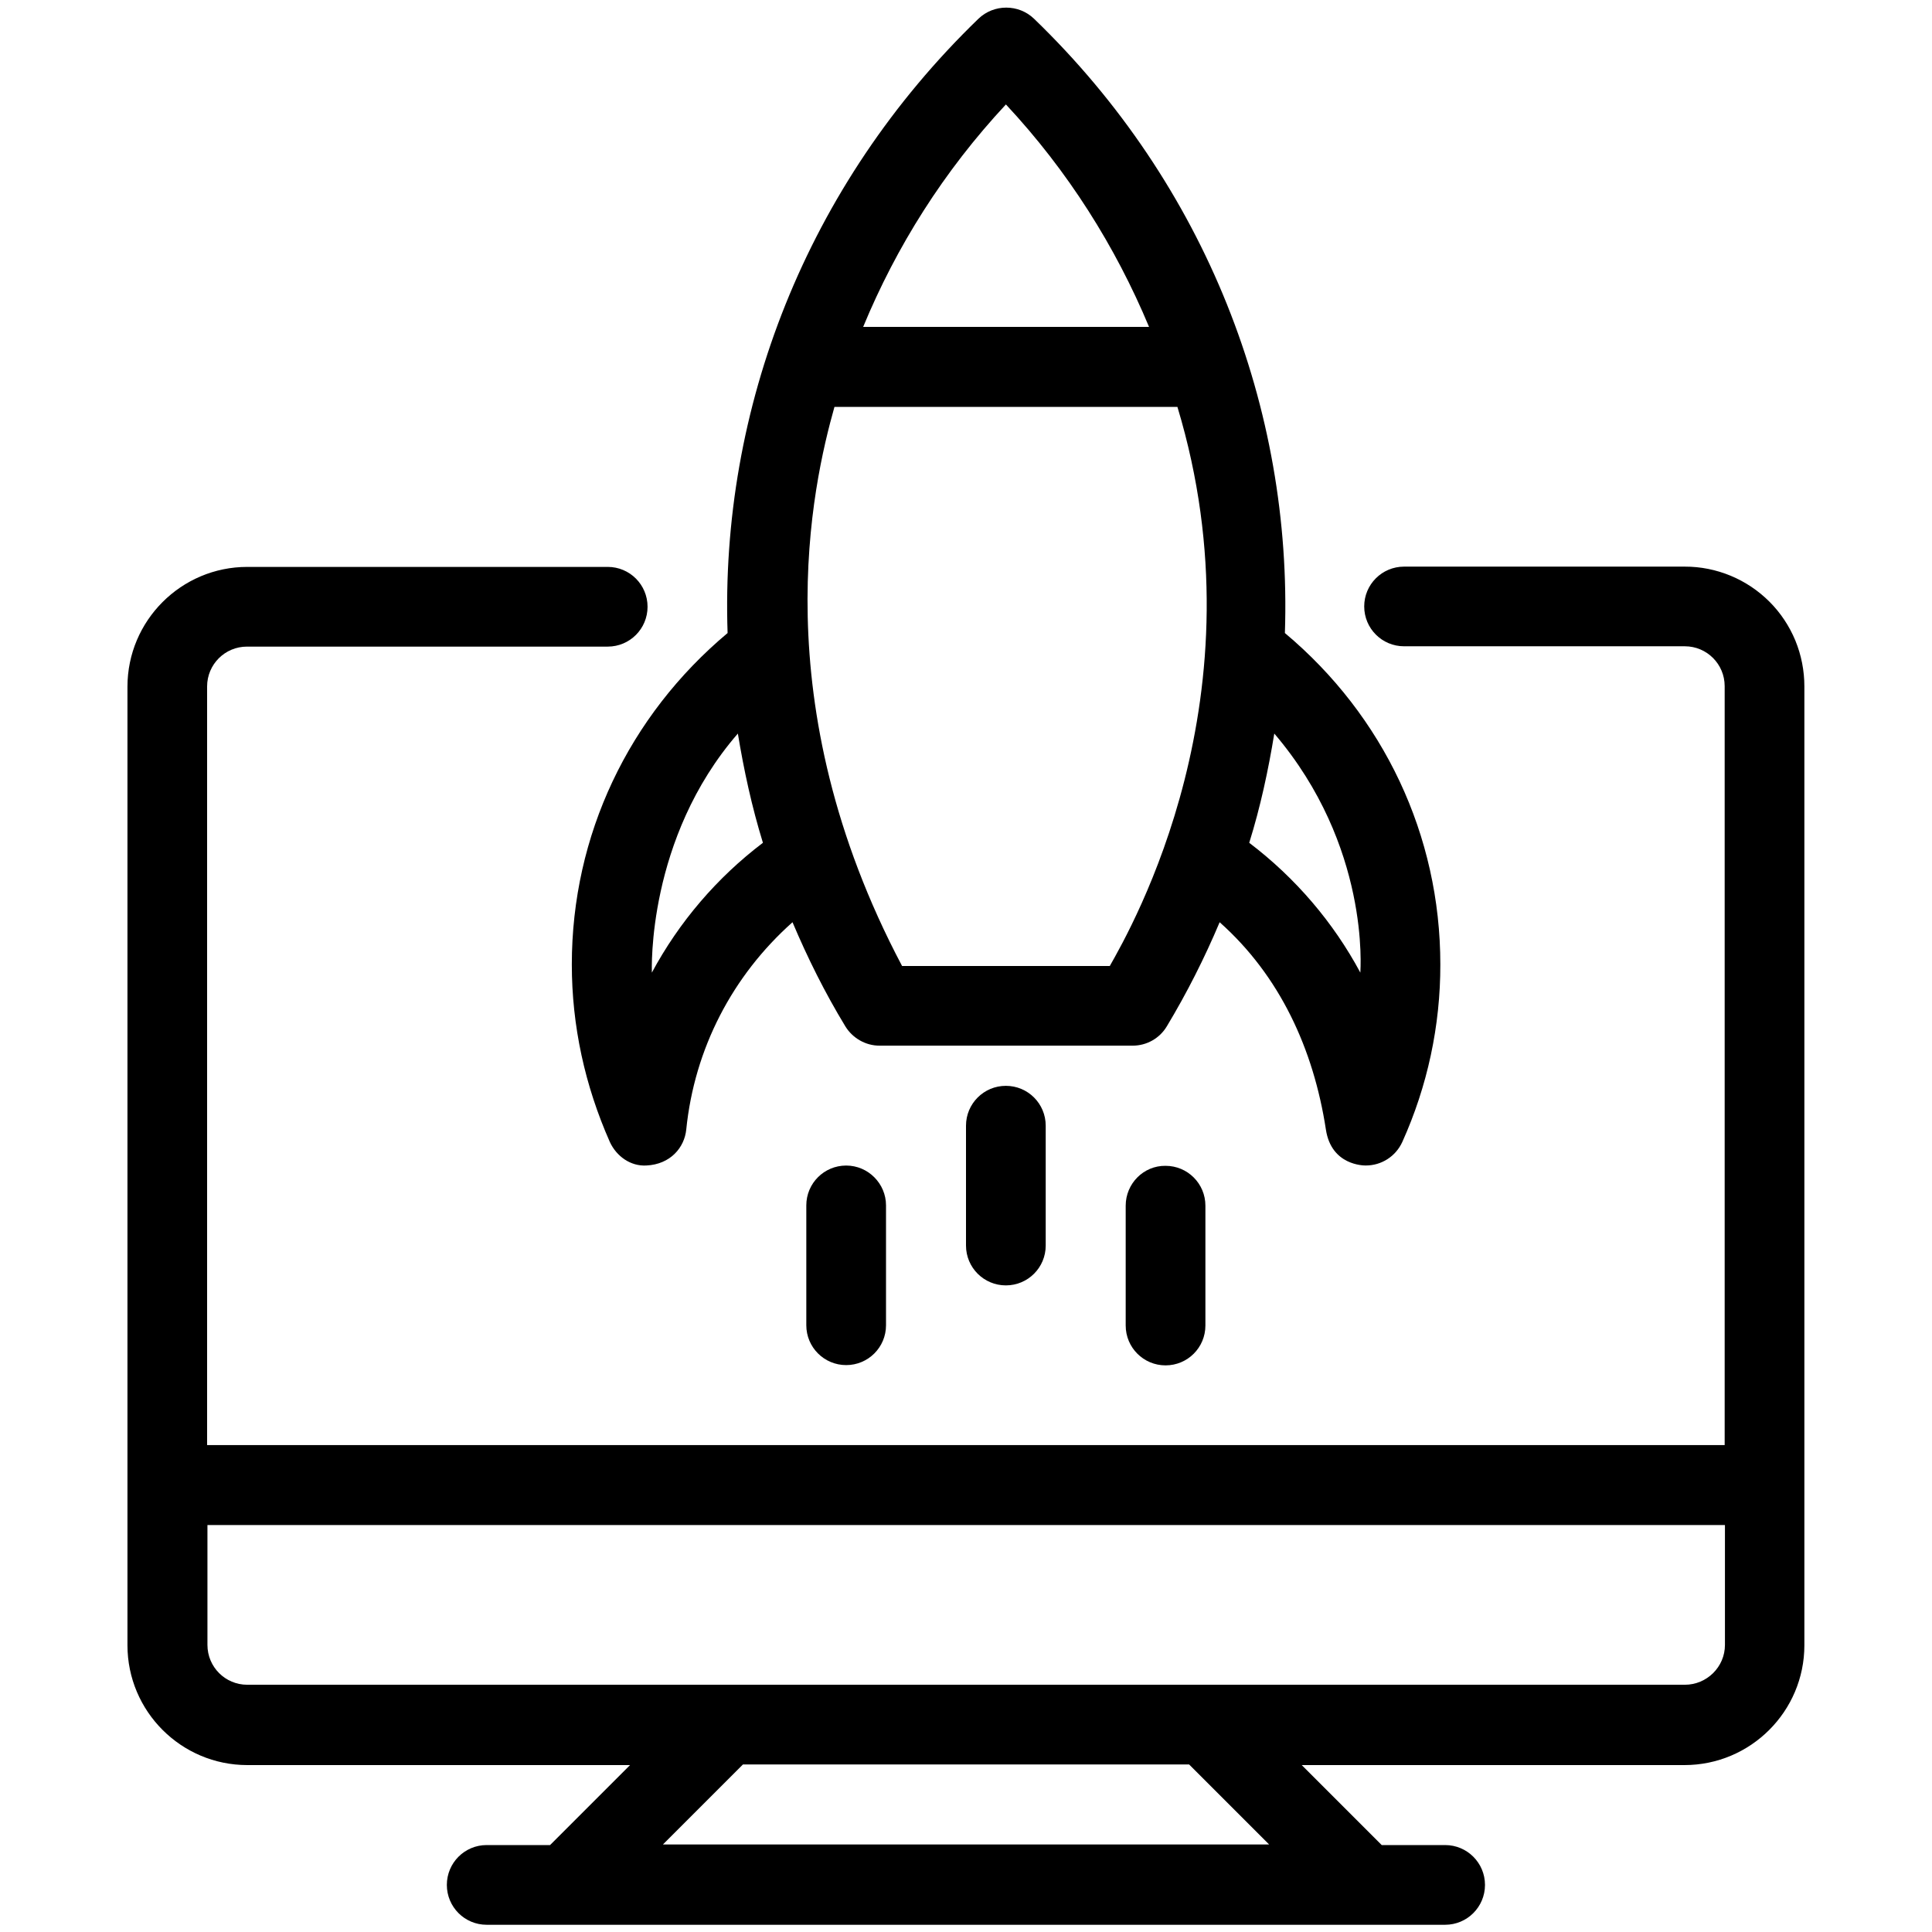 <svg width="35" height="35" viewBox="0 0 35 35" fill="none" xmlns="http://www.w3.org/2000/svg">
<path d="M10.359 17.472C10.359 18.582 10.595 19.665 11.048 20.688C11.169 20.95 11.426 21.131 11.71 21.114C12.148 21.093 12.399 20.786 12.432 20.464C12.58 18.998 13.269 17.675 14.357 16.707C14.63 17.352 14.942 17.981 15.314 18.593C15.445 18.807 15.681 18.943 15.932 18.943H20.52C20.772 18.943 21.007 18.812 21.138 18.593C21.502 17.988 21.821 17.357 22.095 16.707C23.184 17.675 23.796 19.003 24.02 20.464C24.119 21.114 24.704 21.114 24.742 21.114C25.027 21.114 25.284 20.95 25.404 20.688C25.86 19.677 26.095 18.581 26.093 17.472C26.093 15.132 25.065 12.966 23.277 11.468C23.413 7.41 21.855 3.352 18.732 0.339C18.453 0.071 18.005 0.071 17.726 0.339C14.603 3.357 13.044 7.41 13.181 11.468C11.387 12.972 10.359 15.132 10.359 17.472ZM11.809 17.62C11.809 17.571 11.716 15.192 13.367 13.289C13.477 13.956 13.619 14.612 13.821 15.268C12.989 15.899 12.303 16.701 11.809 17.62ZM20.105 17.5H16.342C13.816 12.725 14.718 8.788 15.117 7.371H21.33C22.91 12.6 20.498 16.805 20.105 17.5ZM24.644 17.62C24.157 16.712 23.473 15.908 22.631 15.268C22.834 14.618 22.976 13.956 23.085 13.289C24.824 15.329 24.644 17.571 24.644 17.62ZM18.223 1.892C19.35 3.1 20.209 4.468 20.816 5.922H15.637C16.238 4.468 17.097 3.1 18.223 1.892Z" fill="black"/>
<path d="M30.522 10.265H25.436C25.037 10.265 24.714 10.587 24.714 10.986C24.714 11.386 25.037 11.708 25.436 11.708H30.522C30.921 11.708 31.244 12.031 31.244 12.43V26.179H3.752V12.436C3.752 12.037 4.075 11.714 4.474 11.714H11.009C11.409 11.714 11.731 11.391 11.731 10.992C11.731 10.593 11.409 10.27 11.009 10.27H4.48C3.282 10.27 2.309 11.244 2.309 12.441V29.805C2.309 31.002 3.282 31.976 4.48 31.976H11.414L9.965 33.425H8.816C8.417 33.425 8.095 33.748 8.095 34.147C8.095 34.546 8.417 34.869 8.816 34.869H26.18C26.579 34.869 26.902 34.546 26.902 34.147C26.902 33.748 26.579 33.425 26.18 33.425H25.031L23.582 31.976H30.516C31.714 31.976 32.688 31.002 32.688 29.805V12.436C32.688 12.151 32.633 11.869 32.525 11.605C32.416 11.342 32.257 11.102 32.056 10.901C31.854 10.699 31.615 10.539 31.352 10.43C31.089 10.321 30.807 10.264 30.522 10.265ZM22.991 33.414H12.01L13.459 31.965H21.542L22.991 33.414ZM30.522 30.521H4.48C4.08 30.521 3.758 30.198 3.758 29.799V27.628H31.249V29.799C31.249 30.198 30.921 30.521 30.522 30.521Z" fill="black"/>
<path d="M17.5 20.393V22.564C17.5 22.963 17.823 23.286 18.222 23.286C18.622 23.286 18.944 22.963 18.944 22.564V20.393C18.944 19.994 18.622 19.671 18.222 19.671C17.823 19.671 17.5 19.994 17.5 20.393ZM15.329 21.115C14.93 21.115 14.607 21.437 14.607 21.837V24.008C14.607 24.407 14.93 24.73 15.329 24.73C15.729 24.73 16.051 24.407 16.051 24.008V21.837C16.051 21.443 15.729 21.115 15.329 21.115ZM20.393 21.842V24.013C20.393 24.412 20.716 24.735 21.115 24.735C21.515 24.735 21.837 24.412 21.837 24.013V21.842C21.837 21.443 21.515 21.12 21.115 21.12C20.716 21.115 20.393 21.443 20.393 21.842Z" fill="black"/>
</svg>
